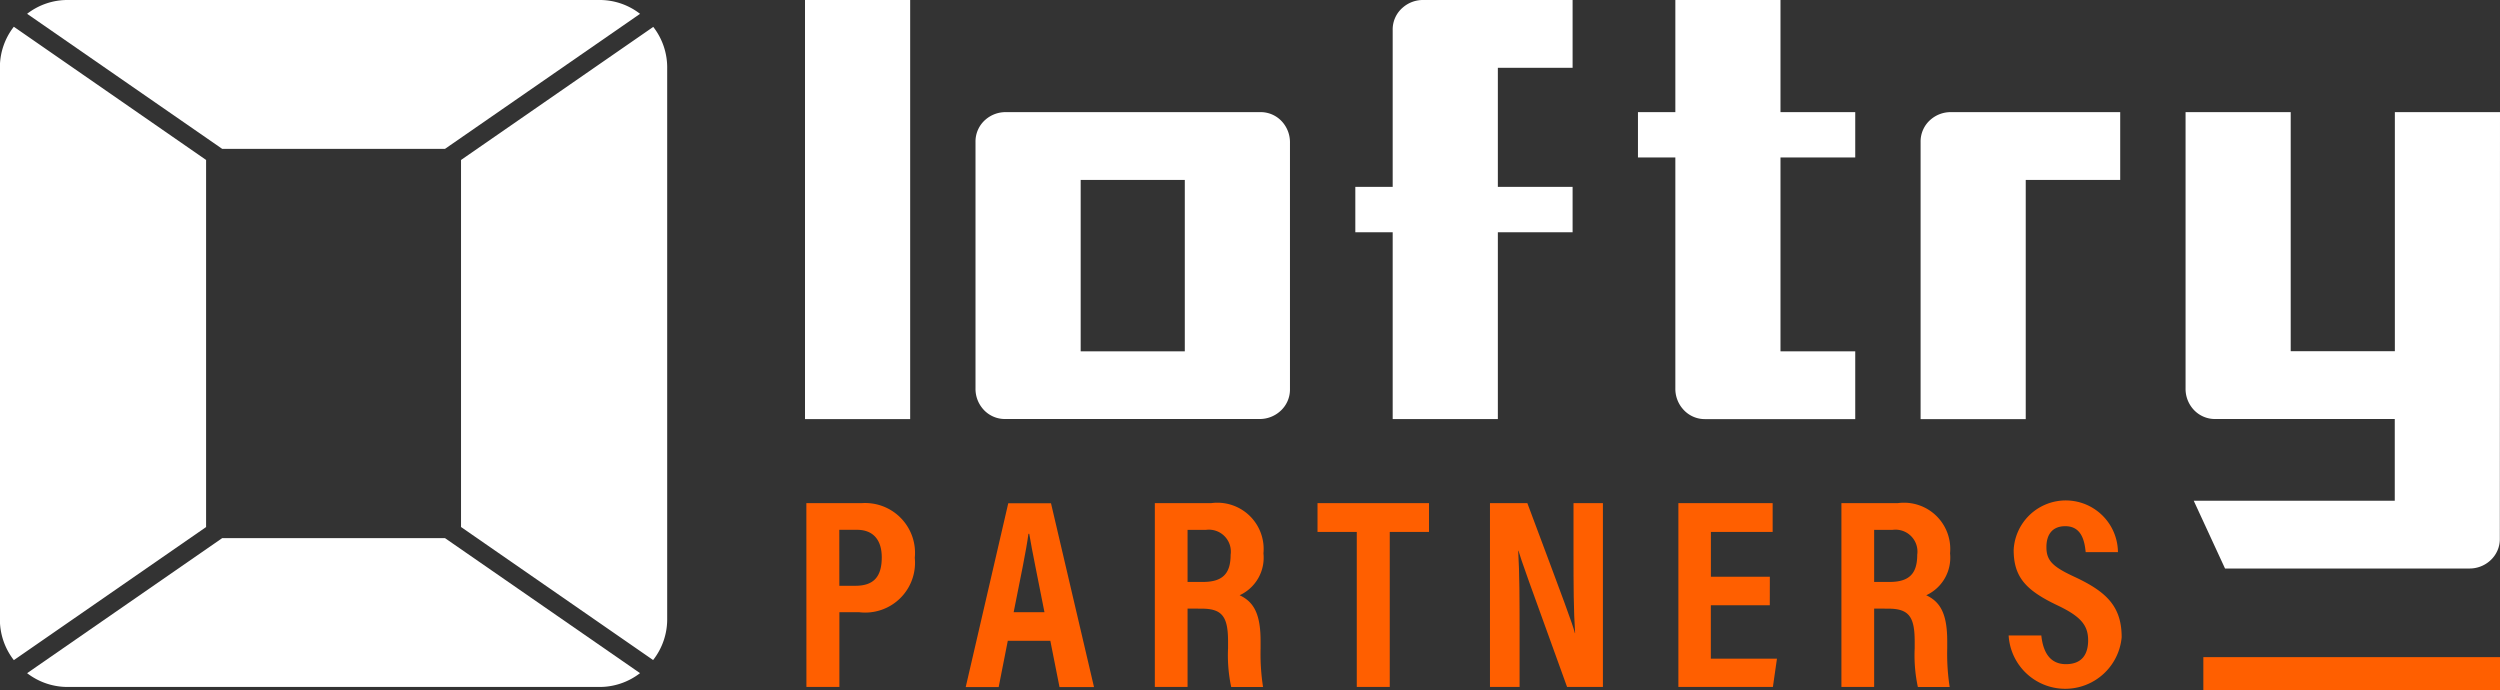 <svg xmlns="http://www.w3.org/2000/svg" width="101.437" height="28" viewBox="0 0 101.437 28">
  <rect x="0" y="0" width="101.437" height="28" fill="#333333" stroke="none"/>
  <g id="Group_828" data-name="Group 828" transform="translate(-247.5 -16)">
    <g id="Group_825" data-name="Group 825">
      <g id="Group_824" data-name="Group 824">
        <path id="Path_1380" data-name="Path 1380" d="M280.218,36.415h2.244a2.022,2.022,0,0,1,2.155,2.218,2.021,2.021,0,0,1-2.259,2.207h-.8v3.033h-1.338Zm1.338,3.353h.652c.741,0,1.069-.367,1.069-1.154,0-.746-.385-1.117-1-1.117h-.723Z" fill="#ff5f00"/>
        <path id="Path_1381" data-name="Path 1381" d="M288.391,42l-.37,1.877h-1.337l1.726-7.458h1.734l1.745,7.458h-1.4L290.117,42Zm1.488-1.159c-.278-1.427-.5-2.471-.618-3.183h-.032c-.091.687-.327,1.808-.6,3.183Z" fill="#ff5f00"/>
        <path id="Path_1382" data-name="Path 1382" d="M295.685,40.693v3.18h-1.328V36.415h2.284a1.876,1.876,0,0,1,2.123,2.037,1.677,1.677,0,0,1-.966,1.7c.577.27.85.761.85,1.862v.3a8.786,8.786,0,0,0,.1,1.562h-1.292a6.205,6.205,0,0,1-.128-1.574v-.272c0-1-.229-1.334-1.072-1.334Zm0-1.081h.626c.806,0,1.121-.347,1.121-1.1a.89.89,0,0,0-.99-1.014h-.757Z" fill="#ff5f00"/>
        <path id="Path_1383" data-name="Path 1383" d="M302.551,37.584h-1.593V36.415h4.524v1.169h-1.593v6.289h-1.338Z" fill="#ff5f00"/>
        <path id="Path_1384" data-name="Path 1384" d="M336.9,44V42.662h12.038V44Z" fill="#ff5f00"/>
        <path id="Path_1385" data-name="Path 1385" d="M307.955,43.873V36.415h1.517c1.542,4.121,1.838,4.908,1.928,5.273h.01c-.062-.9-.065-1.993-.065-3.216V36.415h1.193v7.458h-1.454c-1.593-4.394-1.876-5.186-1.972-5.528H309.1c.056.918.057,2.016.057,3.353v2.175Z" fill="#ff5f00"/>
        <path id="Path_1386" data-name="Path 1386" d="M319.309,40.558h-2.392v2.166H319.6l-.165,1.149H315.6V36.415h3.825v1.169h-2.506V39.4h2.392Z" fill="#ff5f00"/>
        <path id="Path_1387" data-name="Path 1387" d="M323.543,40.693v3.18h-1.328V36.415H324.5a1.876,1.876,0,0,1,2.123,2.037,1.677,1.677,0,0,1-.966,1.7c.577.27.851.761.851,1.862v.3a8.813,8.813,0,0,0,.1,1.562h-1.291a6.151,6.151,0,0,1-.129-1.574v-.272c0-1-.229-1.334-1.071-1.334Zm0-1.081h.626c.806,0,1.122-.347,1.122-1.1a.89.89,0,0,0-.99-1.014h-.758Z" fill="#ff5f00"/>
        <path id="Path_1388" data-name="Path 1388" d="M330.326,41.784c.065.619.313,1.164,1,1.164.657,0,.9-.412.9-.967,0-.613-.3-.969-1.245-1.419-1.277-.607-1.777-1.143-1.777-2.251a2.117,2.117,0,0,1,4.231.093h-1.309c-.042-.427-.152-1.054-.827-1.054-.529,0-.766.343-.766.849,0,.537.24.788,1.114,1.194,1.338.619,1.939,1.219,1.939,2.468A2.3,2.3,0,0,1,329,41.784Z" fill="#ff5f00"/>
      </g>
    </g>
    <g id="Group_826" data-name="Group 826">
      <rect id="Rectangle_261" data-name="Rectangle 261" width="4.267" height="17.005" transform="translate(280.163 16)" fill="#fff"/>
      <path id="Path_1389" data-name="Path 1389" d="M348.937,20.55h-4.266v9.7h-4.226v-9.7h-4.266v11.2a1.245,1.245,0,0,0,.3.841,1.172,1.172,0,0,0,.919.41h7.269v3.316h-8.157l1.27,2.75h9.9a1.242,1.242,0,0,0,.841-.306,1.172,1.172,0,0,0,.409-.918Z" fill="#fff"/>
      <path id="Path_1390" data-name="Path 1390" d="M333.527,23.3V20.55h-6.848a1.241,1.241,0,0,0-.841.3,1.172,1.172,0,0,0-.41.919V33.005h4.266V23.3Z" fill="#fff"/>
      <path id="Path_1391" data-name="Path 1391" d="M322.776,33.005v-2.75h-3.033V22.39h3.033V20.55h-3.033V16h-4.266v4.55H313.96v1.84h1.517v9.364a1.244,1.244,0,0,0,.305.841,1.17,1.17,0,0,0,.918.41Z" fill="#fff"/>
      <path id="Path_1392" data-name="Path 1392" d="M311.308,18.75V16H305.26a1.244,1.244,0,0,0-.841.305,1.168,1.168,0,0,0-.411.918v6.36h-1.516v1.84h1.516v7.582h4.267V25.423h3.033v-1.84h-3.033V18.75Z" fill="#fff"/>
      <path id="Path_1393" data-name="Path 1393" d="M295.573,30.255h-4.225V23.3h4.225Zm4.267,1.526V21.8a1.246,1.246,0,0,0-.3-.841,1.168,1.168,0,0,0-.919-.409H288.331a1.24,1.24,0,0,0-.84.3,1.172,1.172,0,0,0-.41.919v9.98a1.244,1.244,0,0,0,.3.841,1.17,1.17,0,0,0,.919.411H298.59a1.241,1.241,0,0,0,.84-.305A1.172,1.172,0,0,0,299.84,31.781Z" fill="#fff"/>
    </g>
    <g id="Group_827" data-name="Group 827">
      <path id="Path_1394" data-name="Path 1394" d="M256.516,37.834h9.039l7.914,5.479a2.682,2.682,0,0,1-1.688.56H250.288a2.689,2.689,0,0,1-1.688-.559Z" fill="#fff"/>
      <path id="Path_1395" data-name="Path 1395" d="M255.862,22.49V37.385l-7.8,5.4a2.684,2.684,0,0,1-.566-1.7v-22.3a2.681,2.681,0,0,1,.565-1.7Z" fill="#fff"/>
      <path id="Path_1396" data-name="Path 1396" d="M265.557,22.039h-9.043L248.6,16.56a2.68,2.68,0,0,1,1.688-.56h21.493a2.678,2.678,0,0,1,1.689.561Z" fill="#fff"/>
      <path id="Path_1397" data-name="Path 1397" d="M266.206,37.383V22.491l7.8-5.4a2.684,2.684,0,0,1,.565,1.694v22.3A2.679,2.679,0,0,1,274,42.781Z" fill="#fff"/>
    </g>
  </g>
</svg>
